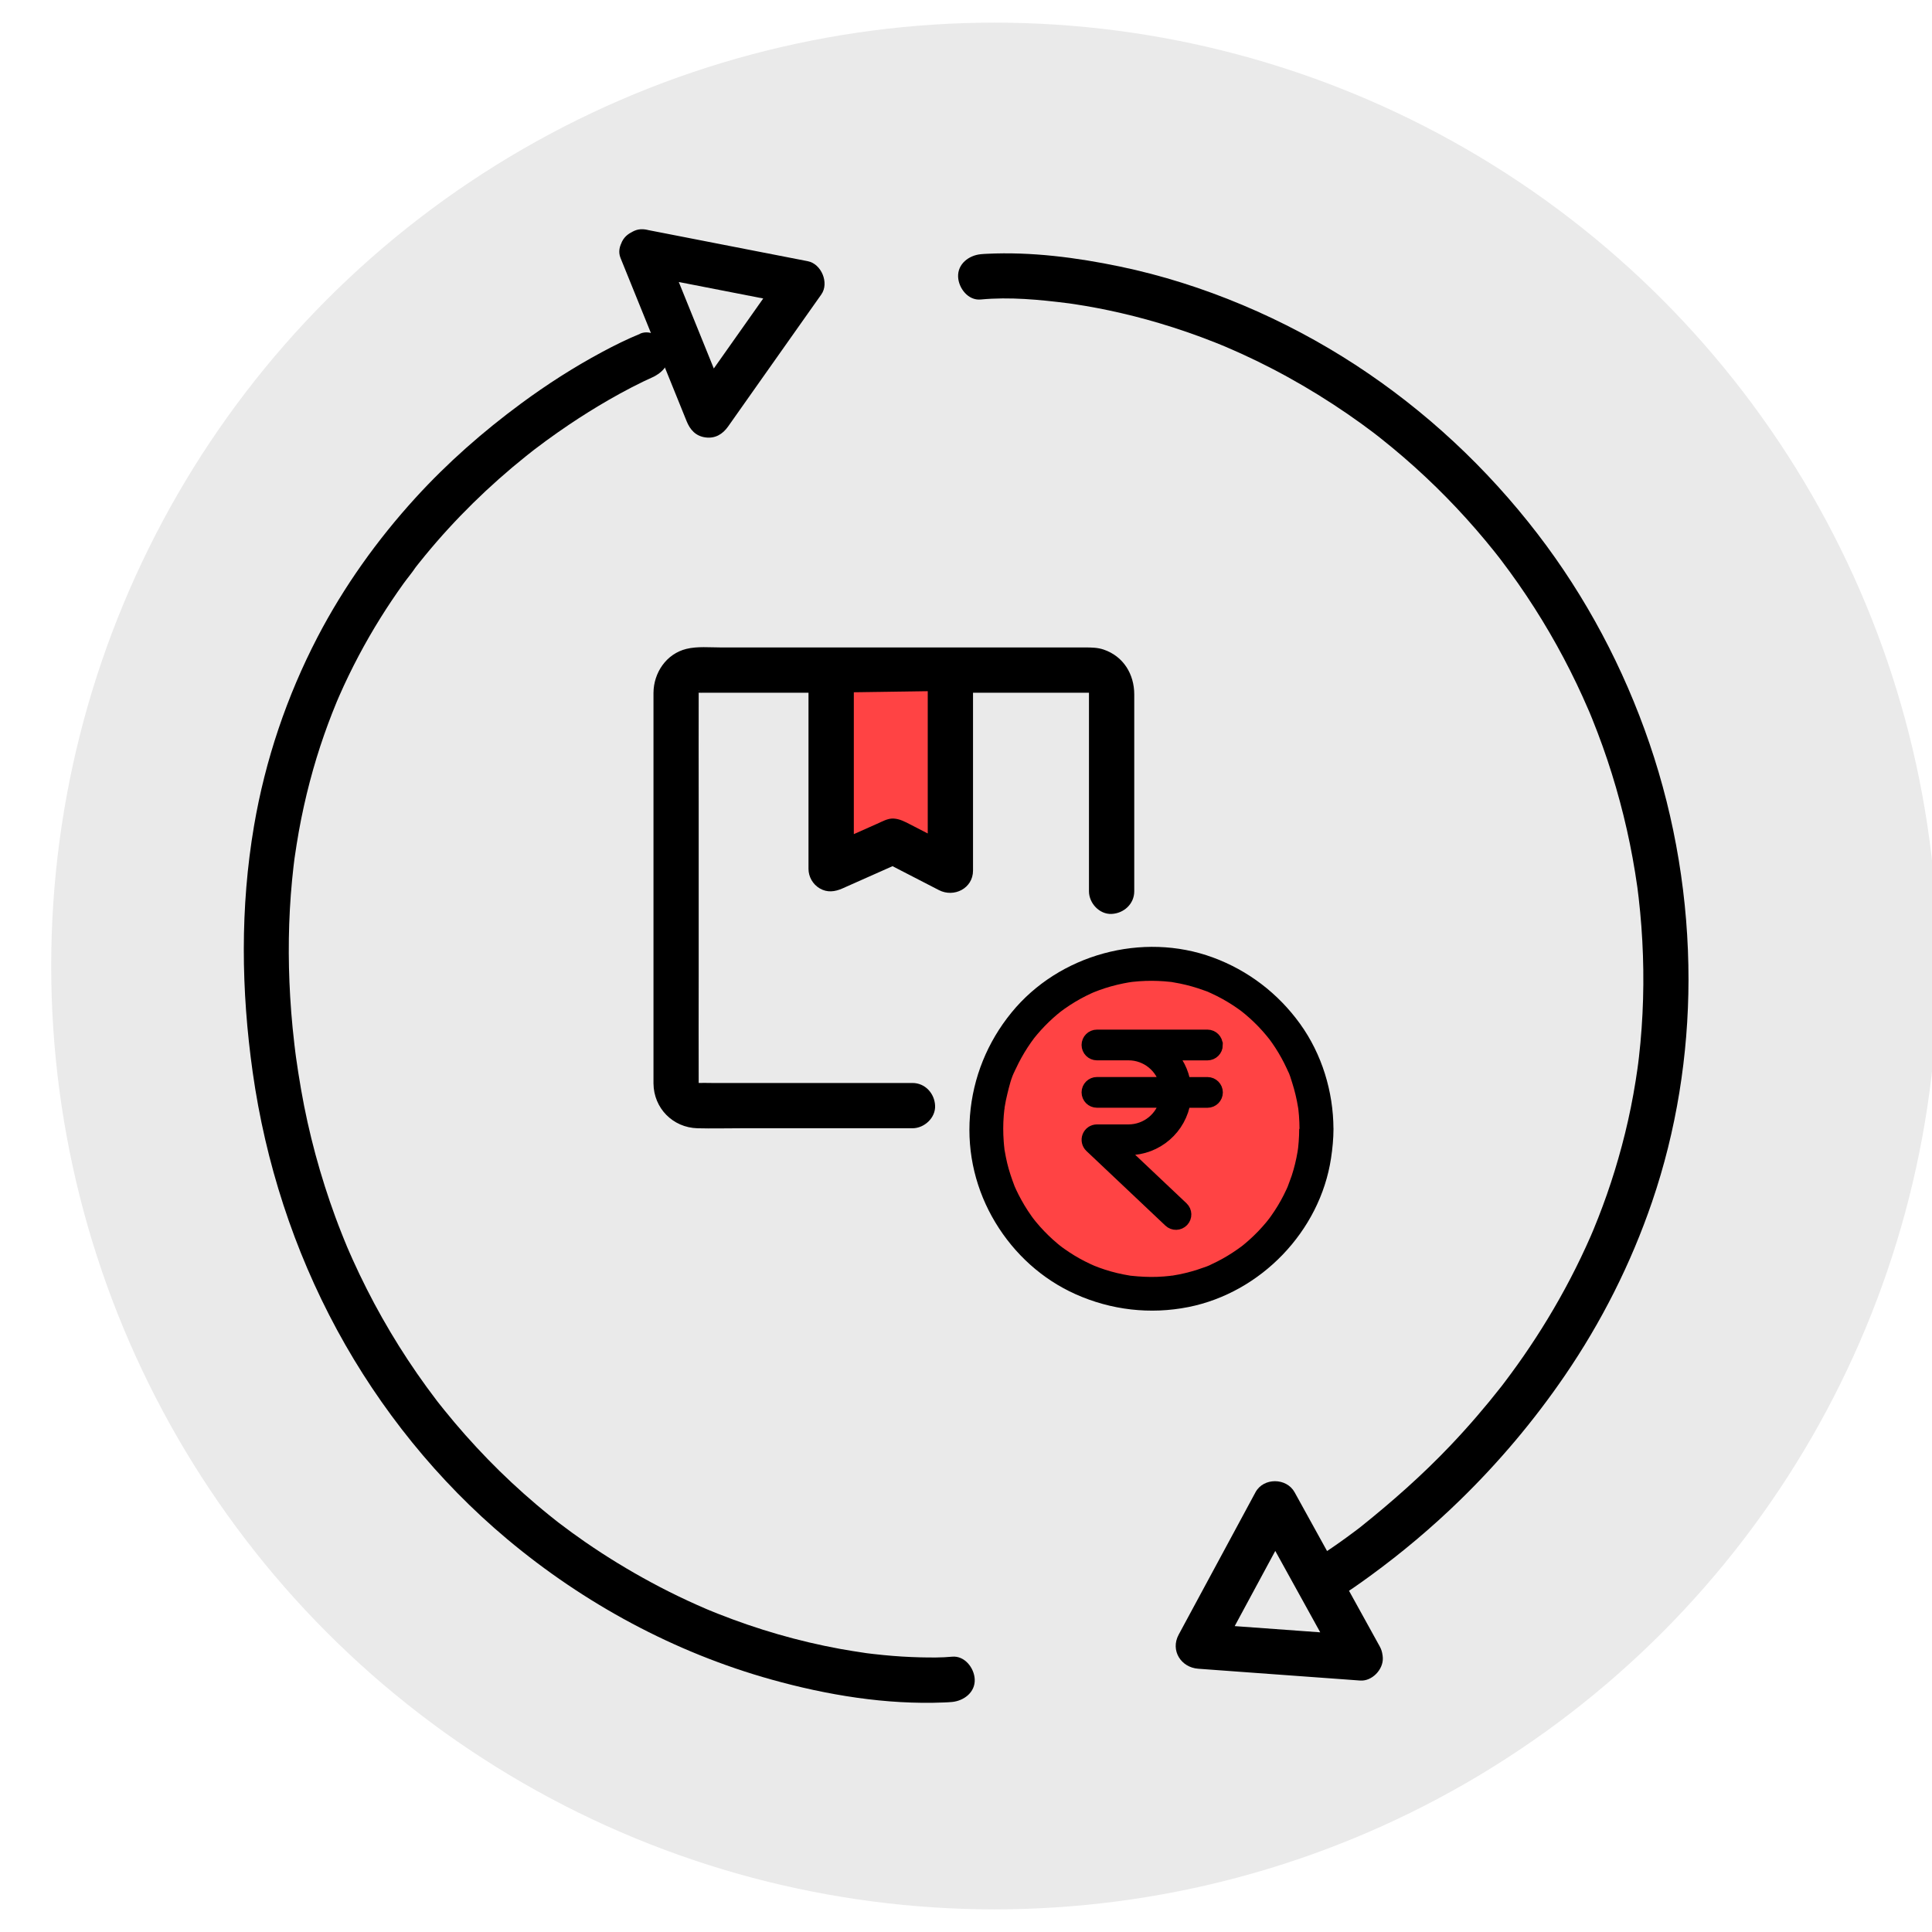 <?xml version="1.0" encoding="UTF-8"?><svg id="Layer_1" xmlns="http://www.w3.org/2000/svg" viewBox="0 0 512 512"><circle cx="263.57" cy="256" r="250" fill="#eaeaea"/><g><g><circle cx="305.06" cy="299.18" r="43.74" fill="#ff4344"/><path d="m344.3,299.18c0,1.11-.04,2.22-.13,3.33-.04.52-.09,1.04-.14,1.55,0,.05-.15,1.18-.05.43.1-.71-.1.63-.12.76-.35,2.11-.86,4.2-1.52,6.24-.33,1.01-.75,1.98-1.09,2.98-.22.65.45-1,0,0-.09.2-.18.4-.27.61-.25.55-.52,1.1-.79,1.64-.97,1.91-2.08,3.75-3.32,5.49-.13.18-.25.36-.38.53-.03.04-.67.92-.24.33s-.22.28-.26.32c-.14.17-.28.34-.41.51-.7.84-1.43,1.66-2.18,2.44s-1.54,1.54-2.36,2.27c-.33.29-.66.58-.99.86-.25.21-.5.42-.76.63-.2.16-1.03.77-.12.1-1.68,1.24-3.41,2.39-5.24,3.4-.92.51-1.85.98-2.8,1.42-.26.12-1.65.83-.6.28-.53.28-1.15.46-1.71.66-2.06.75-4.18,1.34-6.32,1.77-.56.11-1.12.21-1.68.3-.09.01-.67.08-.68.1.03-.1.89-.1.17-.03-1.21.13-2.42.24-3.64.28-2.28.08-4.54-.04-6.81-.28-.85-.09.04.02.17.03-.28-.01-.57-.08-.85-.13-.51-.08-1.01-.17-1.51-.27-1.11-.22-2.21-.48-3.29-.79-1.02-.29-2.03-.61-3.03-.98-.47-.17-.93-.36-1.4-.54-1.02-.39.62.31,0,0-.35-.17-.71-.31-1.06-.48-1.89-.88-3.73-1.9-5.47-3.05-.46-.3-.91-.61-1.36-.93-.18-.13-.36-.25-.53-.38-.04-.03-.92-.67-.33-.24s-.28-.22-.32-.26c-.17-.14-.34-.28-.51-.41-.46-.38-.92-.78-1.36-1.18-1.58-1.43-3.06-2.97-4.42-4.61-.14-.17-.28-.34-.41-.51-.03-.04-.68-.9-.26-.32s-.21-.29-.24-.33c-.13-.18-.26-.35-.38-.53-.63-.89-1.24-1.81-1.8-2.75s-1.1-1.91-1.6-2.89c-.2-.39-.39-.79-.58-1.19-.14-.3-.27-.6-.41-.91-.39-.85.3.8-.06-.15-.76-1.99-1.44-3.99-1.94-6.07-.25-1.05-.46-2.11-.64-3.17-.05-.28-.12-.57-.13-.85,0,.13.12,1.02.03.17-.07-.63-.14-1.26-.18-1.9-.17-2.27-.17-4.56.01-6.83.05-.58.11-1.15.17-1.72.08-.72.07.14-.03.17.02,0,.09-.59.1-.68.19-1.18.42-2.35.71-3.5.5-2.04,1.03-4.35,2.03-6.21-.5.94.12-.25.28-.6.21-.45.42-.9.65-1.34.5-.98,1.03-1.95,1.6-2.89.54-.89,1.11-1.76,1.71-2.62.28-.4.58-.8.87-1.19-.62.85-.17.21,0,0,.24-.3.48-.59.73-.89,1.34-1.59,2.79-3.08,4.33-4.46.73-.66,1.49-1.28,2.26-1.89-.96.75.42-.3.67-.47.49-.35.99-.69,1.5-1.02,1.8-1.17,3.69-2.21,5.64-3.1.2-.09.4-.18.61-.27.99-.45-.66.22,0,0,.47-.16.93-.37,1.4-.54,1.05-.39,2.11-.73,3.19-1.03s2.18-.57,3.29-.79c.45-.09.89-.17,1.34-.25.28-.05.56-.09.85-.13.34-.05.23-.03-.34.04.23-.03.46-.06.69-.08,2.2-.24,4.42-.32,6.64-.23,1.1.04,2.2.13,3.29.25.29.03,1.08.04,0,0,.22,0,.47.07.68.1.62.1,1.23.21,1.85.34,2.15.44,4.26,1.04,6.31,1.79.51.19,1.07.35,1.55.6-.11-.06-.91-.4-.16-.06.2.09.4.18.61.27,1,.46,1.99.96,2.95,1.49s1.9,1.1,2.82,1.7c.37.24.73.49,1.09.74.27.19.54.38.8.57.21.15,1.02.78.14.09,1.63,1.28,3.18,2.67,4.62,4.16.72.75,1.41,1.52,2.08,2.32.32.38.62.76.93,1.15-.65-.83-.16-.21,0,0,.22.31.45.62.67.93,1.2,1.71,2.27,3.51,3.21,5.37.25.49.49.99.72,1.49.09.2.18.4.27.61.34.75,0-.04-.06-.16.53,1,.86,2.22,1.2,3.29.67,2.1,1.18,4.25,1.53,6.42.03.21.09.46.1.68-.05-1.09-.04-.29,0,0,.06.52.11,1.03.15,1.55.09,1.16.13,2.33.14,3.5,0,2.35,2.06,4.61,4.5,4.5s4.51-1.98,4.5-4.5c-.04-9.88-3.06-19.8-8.86-27.84s-13.76-14.14-23.09-17.57c-18.68-6.87-40.77-.84-53.36,14.58-6.4,7.83-10.22,17.23-11.02,27.33s1.65,19.9,6.73,28.32,12.46,15.07,21.24,19c9.43,4.22,19.79,5.43,29.94,3.41,19.17-3.83,34.86-20.08,37.78-39.45.39-2.58.64-5.17.65-7.78,0-2.35-2.08-4.61-4.5-4.5s-4.49,1.98-4.5,4.5Z"/></g><path d="m322.05,276.93c0-1.14-.93-2.07-2.07-2.07h-29.28c-1.14,0-2.07.93-2.07,2.07s.93,2.07,2.07,2.07h8.38c4.99,0,9.29,3.53,10.28,8.42h-18.66c-1.14,0-2.07.93-2.07,2.07s.93,2.07,2.07,2.07h18.66c-.99,4.89-5.29,8.41-10.28,8.42h-8.38c-.85,0-1.61.52-1.92,1.31-.31.79-.11,1.69.5,2.27l20.94,19.79c.83.79,2.14.75,2.93-.08.79-.83.75-2.14-.08-2.93l-17.15-16.21h3.17c7.28-.01,13.45-5.36,14.49-12.56h6.42c1.14,0,2.07-.93,2.07-2.07s-.93-2.07-2.07-2.07h-6.42c-.46-3.2-1.97-6.17-4.3-8.42h10.71c1.14,0,2.07-.93,2.07-2.07Z" stroke="#000" stroke-miterlimit="10" stroke-width="4"/><path d="m169.66,88.45c-3.46,1.42-6.81,3.07-10.1,4.84-7.47,4.01-14.63,8.6-21.45,13.63-10.08,7.43-19.52,15.72-27.97,24.98-10.16,11.14-19.02,23.55-25.99,36.93-8.15,15.68-13.86,32.6-16.83,50.02-3.69,21.68-3.42,43.59-.35,65.33,3.38,23.88,10.86,47.05,22.35,68.27,11.39,21.02,26.75,40.07,45.08,55.43,20.42,17.11,44.35,30.05,70.04,37.22,14.71,4.11,30.41,6.71,45.74,6.07.71-.03,1.42-.06,2.13-.13,3.12-.3,6.15-2.55,6-6-.13-2.99-2.65-6.32-6-6-2.79.27-5.62.23-8.42.17-3.25-.08-6.5-.28-9.73-.6-.94-.09-1.89-.19-2.83-.3-.49-.06-.99-.12-1.48-.18-.25-.03-.5-.06-.75-.1-1.11-.14,1.03.15.25.03-2.25-.34-4.5-.68-6.73-1.09-11.06-2.02-21.92-5.18-32.37-9.32-.73-.29-1.46-.58-2.18-.88-.37-.15-.73-.3-1.1-.46.24.1.89.38-.22-.1-1.5-.65-2.99-1.31-4.47-2-3.28-1.52-6.52-3.14-9.7-4.86-6.03-3.25-11.89-6.83-17.52-10.72-2.35-1.62-4.66-3.31-6.93-5.04-.92-.7-.24-.19-.05-.04-.28-.22-.56-.44-.84-.66-.56-.44-1.12-.88-1.67-1.33-1.17-.95-2.34-1.91-3.49-2.89-4.45-3.78-8.72-7.76-12.79-11.95s-7.91-8.52-11.56-13.05c-.44-.55-.88-1.1-1.32-1.65-.22-.28-.43-.55-.65-.83-.57-.73.53.7-.03-.04-.9-1.2-1.8-2.39-2.68-3.6-1.71-2.35-3.36-4.73-4.96-7.16-3.2-4.85-6.17-9.85-8.91-14.97-1.37-2.57-2.68-5.16-3.94-7.79-.61-1.27-1.2-2.56-1.78-3.84-.29-.64-.58-1.29-.86-1.94-.14-.32-.28-.65-.42-.97-.06-.13-.62-1.45-.32-.75.22.51-.4-.98-.51-1.24-.27-.66-.53-1.31-.79-1.97-.59-1.48-1.16-2.97-1.71-4.47-.98-2.67-1.9-5.35-2.76-8.06-1.79-5.61-3.32-11.29-4.6-17.04s-2.26-11.6-3.09-17.46c.18,1.3-.08-.64-.13-1.02-.09-.69-.17-1.38-.25-2.07-.17-1.45-.33-2.91-.47-4.36-.27-2.76-.49-5.52-.65-8.29-.61-10.29-.49-20.63.5-30.89.11-1.17.24-2.34.37-3.5.07-.58.14-1.15.21-1.73.04-.29.07-.57.11-.86.15-1.16-.13.87-.01.1.35-2.31.69-4.63,1.11-6.93.8-4.44,1.77-8.85,2.92-13.22s2.36-8.3,3.78-12.37c.67-1.91,1.37-3.81,2.11-5.7.36-.93.74-1.86,1.12-2.78.62-1.5-.29.65.11-.28.24-.56.49-1.13.73-1.69,3.14-7.13,6.8-14.03,10.92-20.63,1.92-3.07,3.94-6.08,6.05-9.02,1.04-1.44,2.22-2.82,3.2-4.3-1.01,1.54-.26.33.04-.05.26-.33.53-.67.79-1,.56-.7,1.12-1.4,1.69-2.09,7.97-9.7,16.99-18.53,26.79-26.37.49-.39.98-.78,1.48-1.17.26-.2.52-.4.78-.61-1.69,1.35-.46.36-.05.04,1.01-.77,2.03-1.53,3.06-2.29,1.99-1.45,4-2.87,6.04-4.24,3.46-2.33,7-4.54,10.61-6.62,4-2.3,8.1-4.45,12.32-6.33,1.22-.54-1.33.55-.84.35,2.89-1.18,5.27-4.04,4.19-7.38-.9-2.79-4.27-5.46-7.38-4.19h0Z"/><path d="m168.63,72.54c4.75.93,9.51,1.86,14.26,2.78l22.75,4.44c1.75.34,3.49.68,5.24,1.02l-3.59-8.81c-2.78,3.94-5.56,7.87-8.33,11.81l-13.31,18.85c-1.03,1.46-2.06,2.92-3.09,4.37l10.97,1.43c-1.97-4.86-3.94-9.73-5.91-14.59l-9.43-23.29c-.73-1.8-1.45-3.59-2.18-5.39-.61-1.51-1.3-2.73-2.76-3.59-1.29-.75-3.18-1.07-4.62-.6-2.8.91-5.45,4.27-4.19,7.38,1.97,4.86,3.94,9.73,5.91,14.59l9.43,23.29c.73,1.8,1.45,3.59,2.18,5.39.92,2.28,2.41,3.95,4.99,4.3s4.55-.85,5.98-2.86c2.78-3.94,5.56-7.87,8.33-11.81l13.31-18.85c1.03-1.46,2.06-2.92,3.09-4.37,2.14-3.03.02-8.11-3.59-8.81-4.75-.93-9.51-1.86-14.26-2.78l-22.75-4.44c-1.75-.34-3.49-.68-5.24-1.02-3.07-.6-6.62.87-7.38,4.19-.68,2.97.9,6.74,4.19,7.38Z"/><path d="m353.61,424.02c3.3-1.92,6.44-4.16,9.53-6.41,8.39-6.12,16.36-12.83,23.8-20.08,10.3-10.03,19.62-21.09,27.73-32.95,9.74-14.22,17.57-29.75,23.14-46.06,6.45-18.86,9.63-38.87,9.66-58.79.03-21.26-3.47-42.63-10.35-62.74-6.82-19.94-16.79-38.78-29.64-55.5-13.5-17.56-29.76-32.73-48.33-44.83s-40.24-21.42-62.38-26.03c-11.49-2.39-23.49-3.95-35.25-3.37-.54.03-1.08.05-1.61.11-3.12.3-6.15,2.55-6,6,.13,2.99,2.65,6.32,6,6,7.66-.73,15.59.04,23.18,1,1.03.13-.4-.05-.5-.07.24.05.5.07.74.1.44.06.88.13,1.32.19.98.15,1.95.3,2.93.47,2.08.35,4.15.75,6.21,1.18,4.52.95,9,2.08,13.43,3.4,5,1.48,9.93,3.19,14.77,5.11.61.24,1.22.49,1.83.74.26.11,1.9.79.93.38,1.43.61,2.85,1.24,4.26,1.88,2.66,1.21,5.28,2.49,7.88,3.83,5.66,2.92,11.16,6.14,16.49,9.62,2.48,1.62,4.92,3.3,7.32,5.03,1,.72,2,1.46,2.98,2.2.23.17,1.49,1.14,1.07.82-.52-.4.17.14.23.18.35.27.69.54,1.04.82,8.08,6.41,15.63,13.48,22.54,21.13,1.75,1.93,3.45,3.9,5.12,5.9.78.93,1.54,1.87,2.3,2.82.38.47.75.95,1.13,1.43.71.9.16.2.02.02.21.27.42.55.63.82,3.14,4.13,6.11,8.38,8.9,12.75,5.48,8.58,10.26,17.6,14.28,26.96.1.24.2.48.31.71.36.85-.35-.86,0,0,.23.56.46,1.12.69,1.68.49,1.2.96,2.41,1.42,3.62.92,2.42,1.8,4.86,2.62,7.32,1.62,4.84,3.04,9.75,4.27,14.71s2.25,10.01,3.07,15.07c.19,1.21.38,2.41.55,3.62.03.18.18,1.28.07.5-.1-.73.02.14.03.24.1.78.2,1.56.29,2.34.29,2.52.53,5.05.72,7.58.77,10.28.7,20.63-.25,30.89-.12,1.26-.25,2.51-.39,3.76-.07.58-.14,1.16-.21,1.74-.06.44-.3,2.2-.11.87-.35,2.43-.72,4.85-1.16,7.26-.83,4.6-1.85,9.17-3.06,13.69s-2.48,8.66-3.97,12.91c-.71,2.03-1.46,4.05-2.25,6.06-.4,1.02-.81,2.04-1.23,3.06-.24.58-.48,1.12-.07.18-.26.6-.51,1.2-.77,1.8-3.3,7.53-7.11,14.83-11.38,21.86-2.01,3.32-4.13,6.57-6.33,9.76-1.09,1.57-2.2,3.13-3.33,4.66-.52.71-1.04,1.41-1.57,2.11-.26.35-.53.69-.79,1.04-.82,1.07.64-.81-.19.25-4.26,5.44-8.77,10.68-13.53,15.69-7.48,7.87-15.57,14.99-24.04,21.77,1.32-1.06.6-.46-.12.09-.4.3-.8.61-1.21.91-.75.56-1.51,1.12-2.26,1.67-1.26.92-2.54,1.82-3.83,2.7-1.55,1.06-3.11,2.09-4.71,3.07-.21.13-.41.25-.62.37-2.71,1.58-3.91,5.49-2.15,8.21s5.31,3.84,8.21,2.15h0Z"/><path d="m360.46,433.36c-4.83-.35-9.66-.7-14.49-1.06l-23.11-1.68c-1.77-.13-3.55-.26-5.32-.39l5.18,9.03c2.29-4.24,4.57-8.48,6.86-12.72,3.65-6.77,7.3-13.54,10.96-20.31.85-1.57,1.69-3.14,2.54-4.71h-10.36c2.54,4.59,5.07,9.19,7.61,13.78,4.05,7.33,8.1,14.67,12.15,22,.94,1.7,1.87,3.39,2.81,5.09,1.52,2.75,5.53,3.88,8.21,2.15s3.78-5.27,2.15-8.21c-2.54-4.59-5.07-9.19-7.61-13.78-4.05-7.33-8.1-14.67-12.15-22-.94-1.7-1.87-3.39-2.81-5.09-2.14-3.87-8.24-3.93-10.36,0-2.29,4.24-4.57,8.48-6.86,12.72-3.65,6.77-7.3,13.54-10.96,20.31-.85,1.57-1.69,3.14-2.54,4.71-2.26,4.19.62,8.7,5.18,9.03,4.83.35,9.66.7,14.49,1.06l23.11,1.68c1.77.13,3.55.26,5.32.39,3.14.23,6.14-2.92,6-6-.15-3.45-2.64-5.76-6-6Z"/><path d="m241.78,287h-53.28c-1.21,0-2.43-.05-3.64,0-.13,0-.22-.05-.38-.01l.92.13c-.22-.04-.43-.09-.65-.16-1.16-.24,1.25.67.24.08s.95,1.04.18.16l-.23-.23c-.41-.47-.3-.31.34.46l-.17-.27c-.29-.55-.23-.37.19.55-.08-.21-.14-.42-.19-.63-.13-.63-.11-.43.06.59.05-.17,0-.56-.01-.76-.04-9.35,0-18.71,0-28.06v-46.68c0-9.48-.03-18.96,0-28.44,0-.16,0-.32,0-.49-.04-.84.19.04-.12.58.08-.13.26-.8.26-.96l-.34.84c.1-.19.21-.38.33-.56l-.55.7c.14-.16.29-.32.44-.47.77-.87-1.19.75-.18.16s-1.4.32-.24.08c1.62-.33-1.03-.09.08-.03.65.03,1.31,0,1.96,0h12.6c14.78,0,29.55,0,44.33,0,12.99,0,25.97,0,38.96,0h4.69c.4,0,.8,0,1.2,0,.09,0,.19,0,.28,0,1.11-.04-1.09-.37-.19-.05l.32.09c.59.21.42.13-.52-.24l.28.16c.52.34.38.21-.42-.38.08.14.55.6.68.68l-.55-.7c.12.18.23.37.33.56l-.34-.84c.08.21.14.42.19.63.39,1.12,0-1.46-.05-.25,0,.02,0,.04,0,.06-.02.45,0,.91,0,1.36v51.54c0,3.14,2.76,6.15,6,6s6-2.64,6-6v-52.16c0-5.38-2.86-10.1-8.09-11.89-1.61-.55-3.26-.57-4.92-.57h-79.51c-5.66,0-11.33,0-16.99,0-2.96,0-6.26-.33-9.17.38-5.33,1.3-8.69,6.33-8.73,11.64,0,1.09,0,2.19,0,3.28v97.31c0,.98,0,1.96,0,2.94.06,6.55,5.13,11.7,11.67,11.87,3.78.1,7.57,0,11.35,0h45.61c3.14,0,6.15-2.76,6-6s-2.64-6-6-6h0Z"/><g><polyline points="220.26 183.54 220.26 230.25 236.75 222.93 251.86 230.71 251.86 183.08" fill="#ff4344"/><path d="m214.26,183.54v46.71c0,2.12,1.15,4.11,2.97,5.18,2.01,1.18,4.04.9,6.06,0,5.5-2.44,10.99-4.89,16.49-7.33h-6.06c5.04,2.6,10.08,5.19,15.11,7.79,3.98,2.05,9.03-.45,9.03-5.18v-47.63c0-3.14-2.76-6.15-6-6s-6,2.64-6,6v47.63l9.03-5.18-13.76-7.09c-1.41-.72-2.73-1.44-4.38-1.52-1.48-.07-3,.81-4.36,1.41l-8.49,3.78c-2.22.99-4.44,1.97-6.66,2.96l9.03,5.18v-46.71c0-3.14-2.76-6.15-6-6s-6,2.64-6,6h0Z"/></g></g></svg>